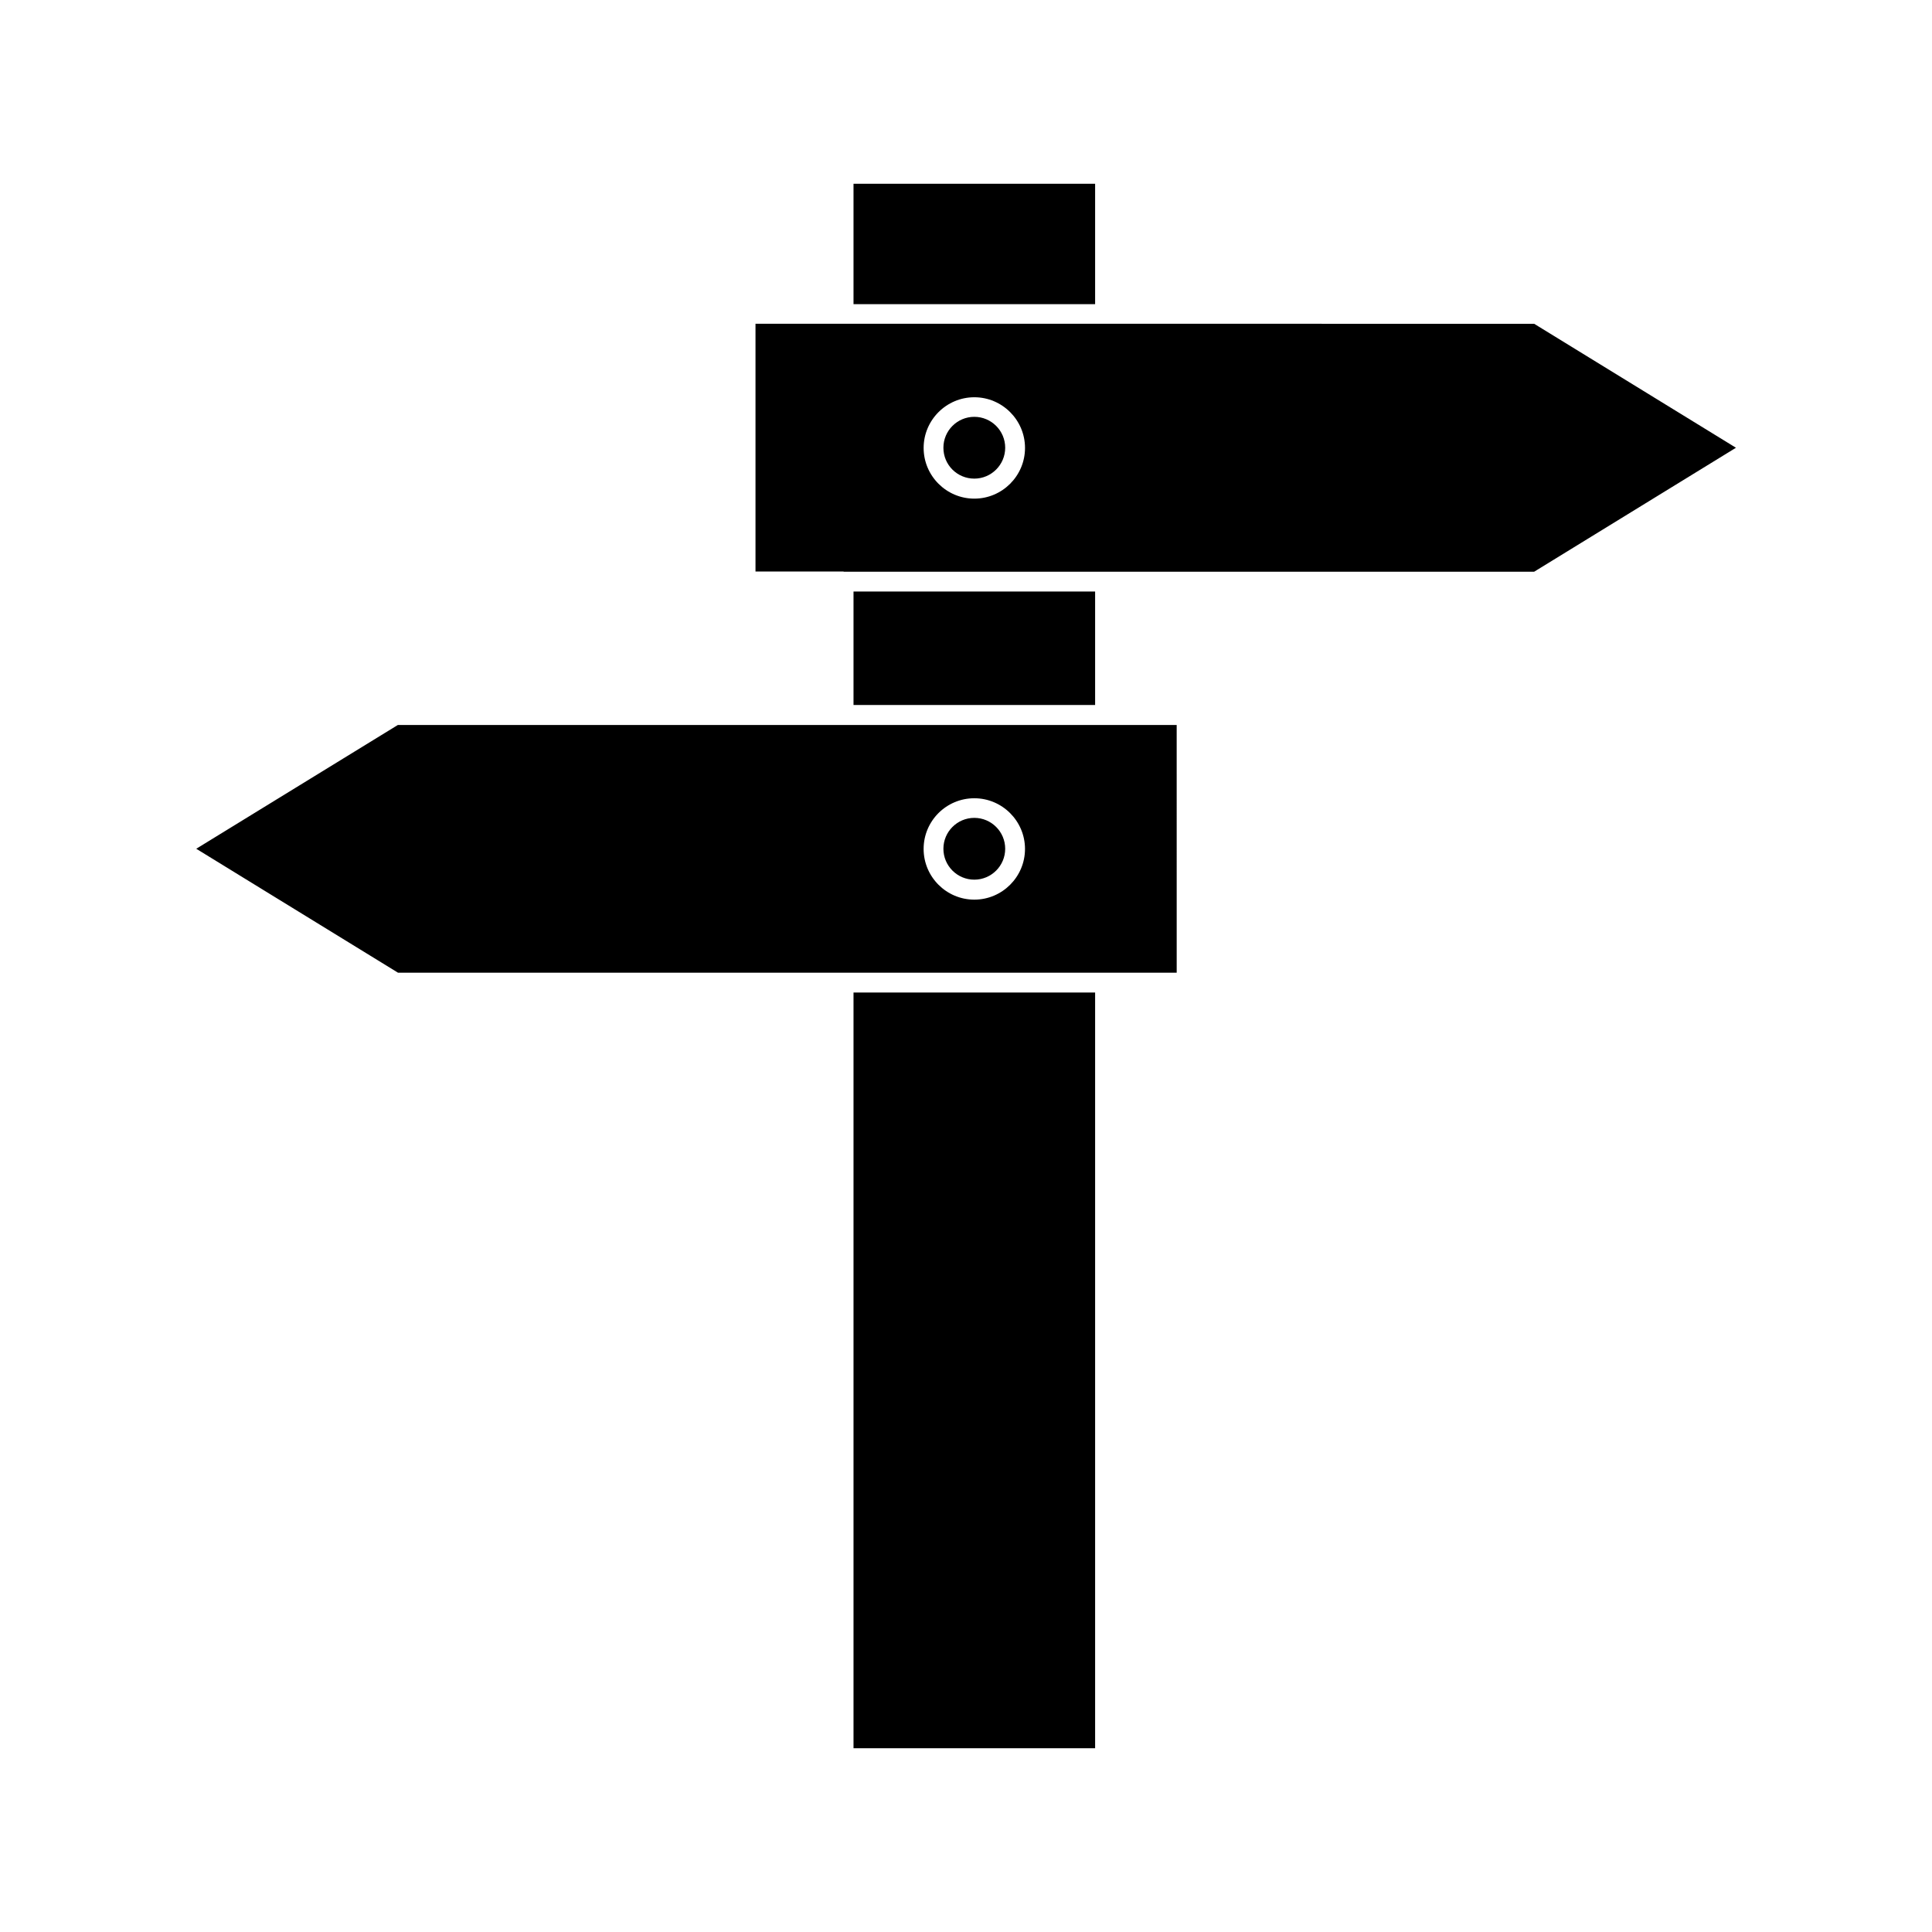 <?xml version="1.0" encoding="UTF-8"?>
<!-- Uploaded to: ICON Repo, www.iconrepo.com, Generator: ICON Repo Mixer Tools -->
<svg fill="#000000" width="800px" height="800px" version="1.1" viewBox="144 144 512 512" xmlns="http://www.w3.org/2000/svg">
 <g>
  <path d="m370.19 192.7h64.027v31.906h-64.027z"/>
  <path d="m402.2 270.84c4.512 0 8.188-3.672 8.188-8.188 0-4.512-3.672-8.188-8.188-8.188-4.512 0-8.188 3.672-8.188 8.188 0 4.566 3.672 8.188 8.188 8.188z"/>
  <path d="m370.19 407.03h64.027v200.27h-64.027z"/>
  <path d="m367.57 295.51h183l53.477-32.852-53.477-32.852-111.1-0.004h-95.254v65.652h23.355zm34.637-46.234c7.398 0 13.434 6.035 13.434 13.434 0 7.398-6.035 13.434-13.434 13.434s-13.434-6.035-13.434-13.434c0-7.398 6.035-13.434 13.434-13.434z"/>
  <path d="m364.94 401.78h90.898l-0.004-65.652h-206.4l-53.426 32.801 53.477 32.852zm37.262-46.234c7.398 0 13.434 6.035 13.434 13.434 0 7.398-6.035 13.434-13.434 13.434s-13.434-6.035-13.434-13.434c0-7.449 6.035-13.434 13.434-13.434z"/>
  <path d="m370.19 300.76h64.027v30.07h-64.027z"/>
  <path d="m402.2 377.12c4.512 0 8.188-3.672 8.188-8.188 0-4.512-3.672-8.188-8.188-8.188-4.512 0-8.188 3.672-8.188 8.188 0 4.516 3.672 8.188 8.188 8.188z"/>
 </g>
</svg>